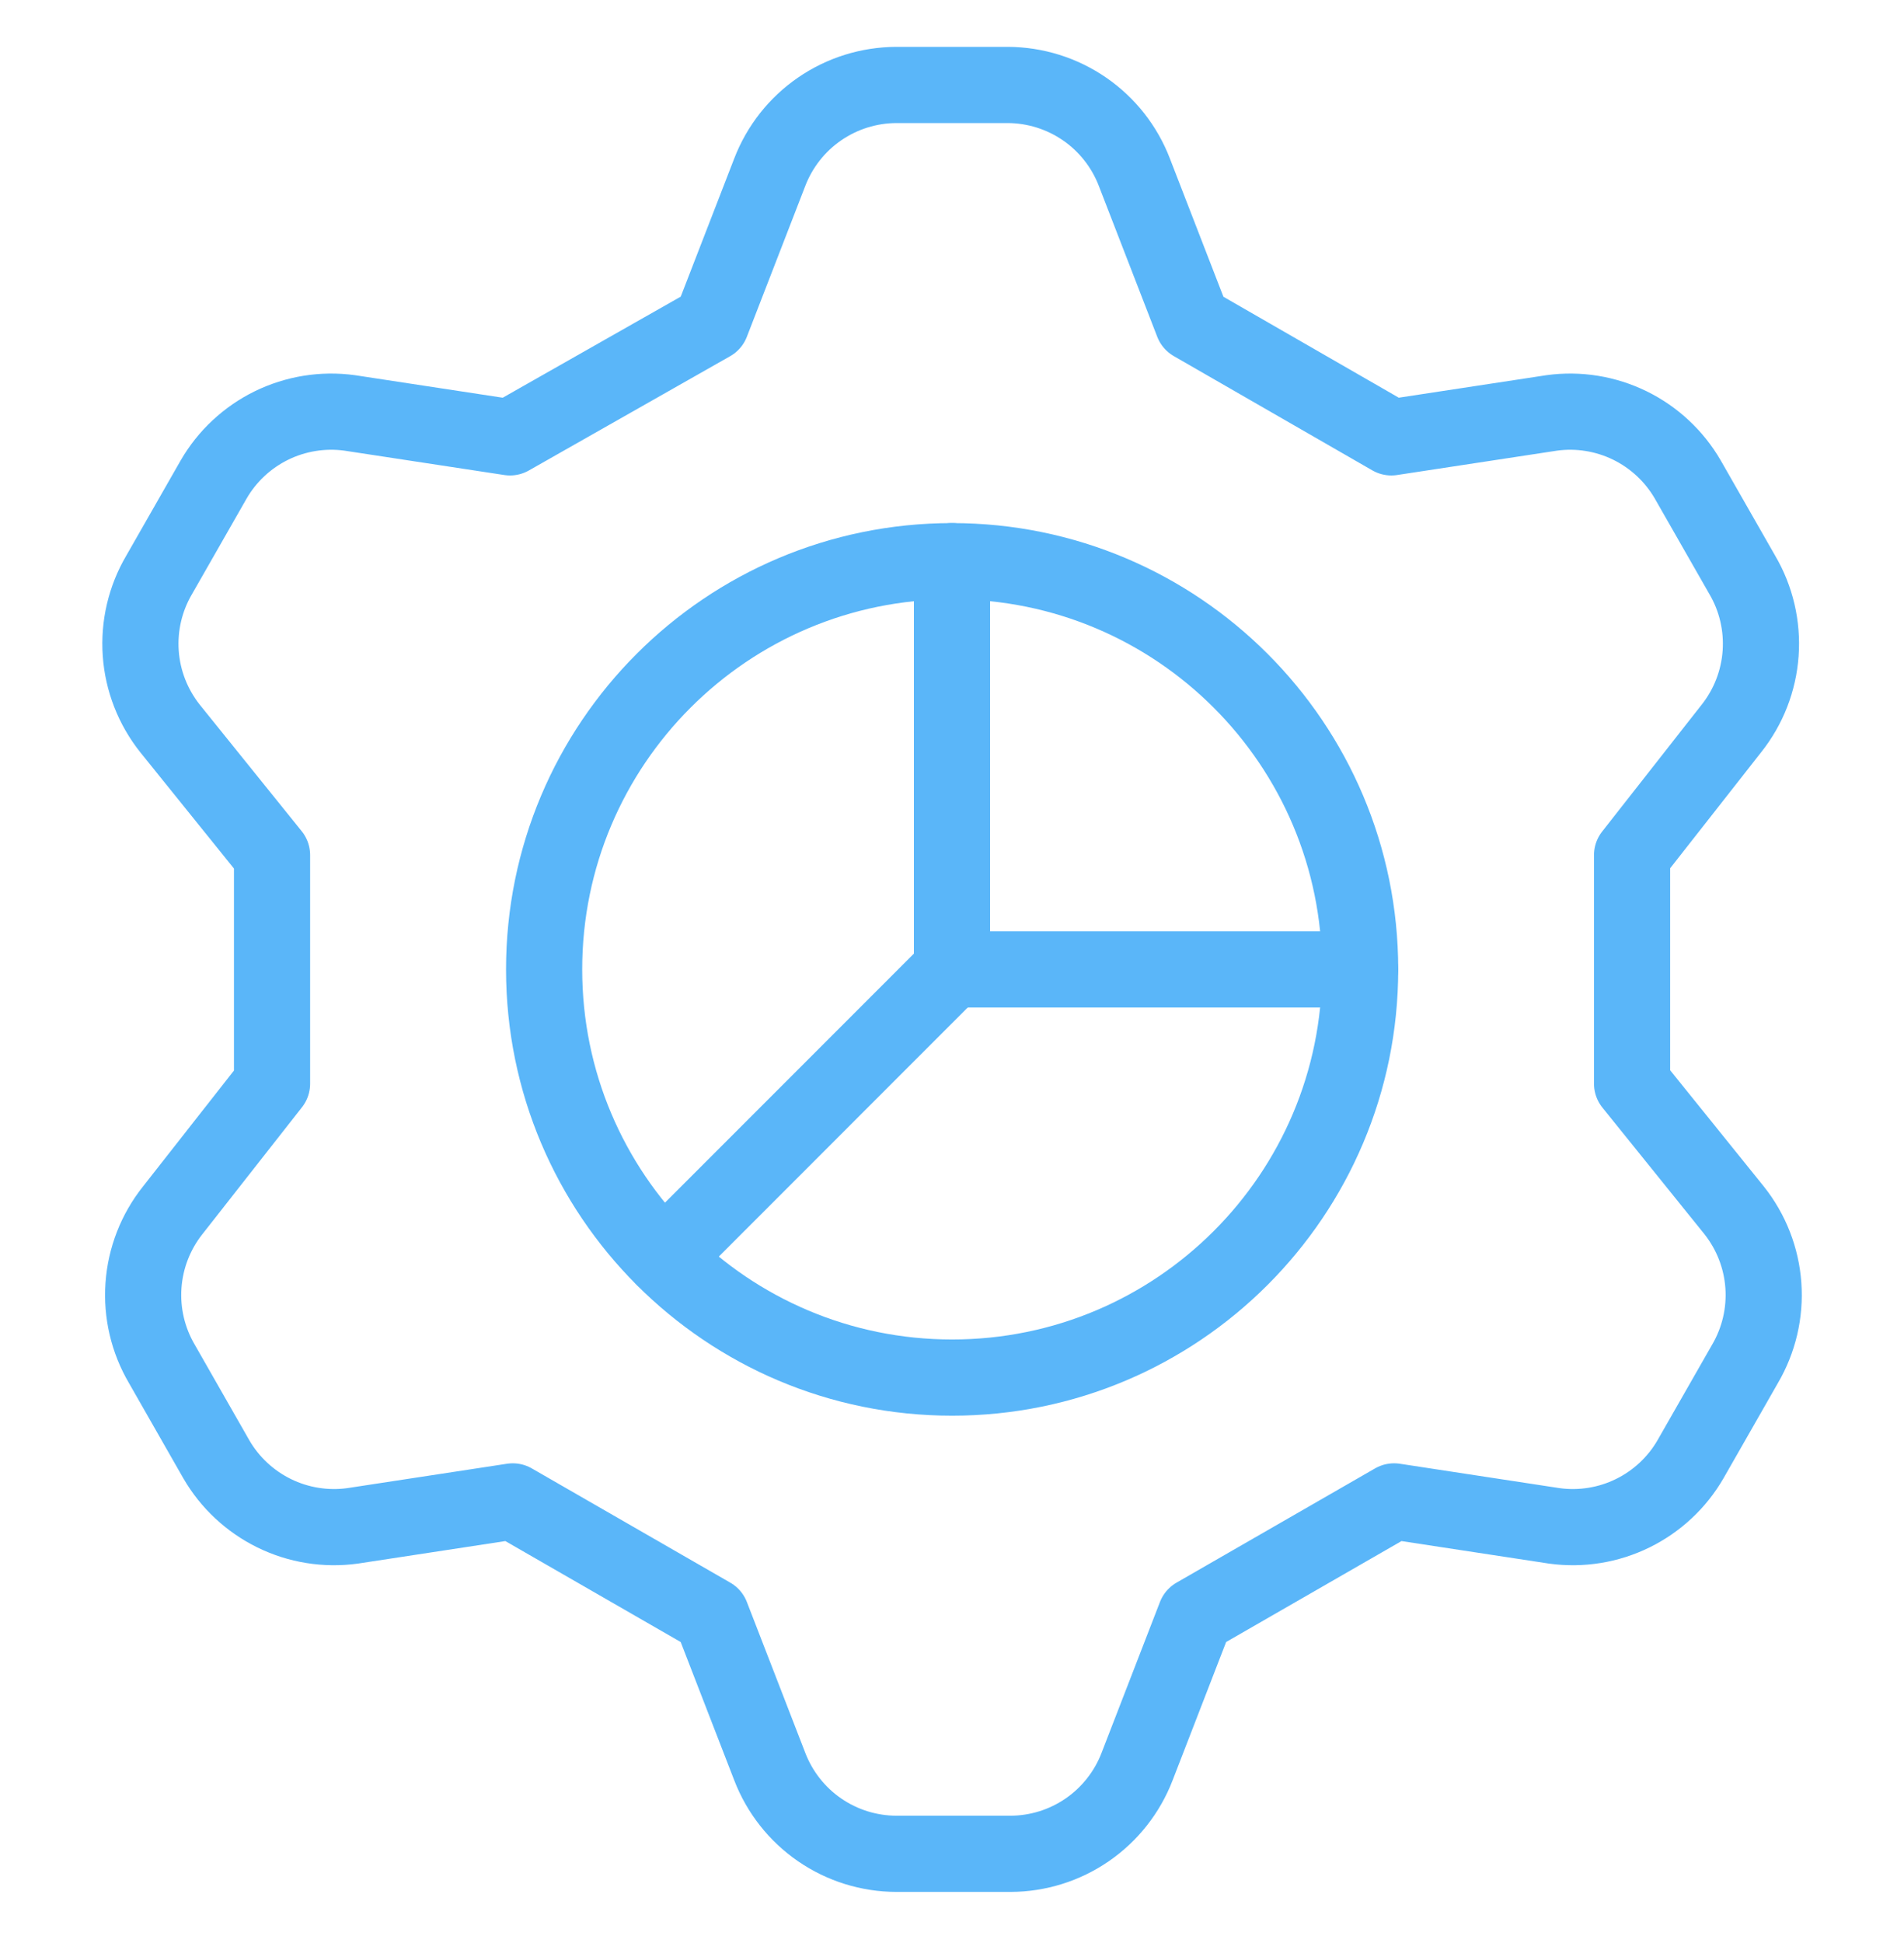 <svg width="50" height="51" viewBox="0 0 50 51" fill="none" xmlns="http://www.w3.org/2000/svg">
<path d="M18.68 8.48L20.216 4.516C20.475 3.845 20.93 3.268 21.523 2.86C22.116 2.452 22.818 2.233 23.537 2.23H26.466C27.185 2.233 27.887 2.452 28.48 2.86C29.073 3.268 29.528 3.845 29.787 4.516L31.323 8.48L36.537 11.48L40.752 10.838C41.453 10.742 42.167 10.858 42.803 11.169C43.439 11.481 43.968 11.975 44.323 12.588L45.752 15.088C46.118 15.71 46.286 16.429 46.235 17.15C46.184 17.87 45.916 18.558 45.466 19.123L42.859 22.445V28.445L45.537 31.766C45.987 32.331 46.256 33.019 46.307 33.74C46.358 34.46 46.189 35.179 45.823 35.802L44.394 38.302C44.04 38.915 43.511 39.408 42.875 39.72C42.239 40.032 41.525 40.147 40.823 40.052L36.609 39.409L31.394 42.409L29.859 46.373C29.6 47.044 29.144 47.622 28.551 48.03C27.959 48.438 27.257 48.657 26.537 48.659H23.537C22.818 48.657 22.116 48.438 21.523 48.03C20.93 47.622 20.475 47.044 20.216 46.373L18.68 42.409L13.466 39.409L9.252 40.052C8.55 40.147 7.836 40.032 7.2 39.72C6.564 39.408 6.035 38.915 5.68 38.302L4.252 35.802C3.885 35.179 3.717 34.46 3.768 33.74C3.819 33.019 4.087 32.331 4.537 31.766L7.144 28.445V22.445L4.466 19.123C4.016 18.558 3.747 17.87 3.696 17.15C3.645 16.429 3.814 15.71 4.18 15.088L5.609 12.588C5.963 11.975 6.492 11.481 7.128 11.169C7.764 10.858 8.478 10.742 9.18 10.838L13.394 11.48L18.68 8.48Z" stroke="#5ab6f9" stroke-width="2" stroke-linecap="round" stroke-linejoin="round"/>
<path d="M25.003 36.159C30.921 36.159 35.718 31.362 35.718 25.445C35.718 19.527 30.921 14.73 25.003 14.73C19.086 14.73 14.289 19.527 14.289 25.445C14.289 31.362 19.086 36.159 25.003 36.159Z" stroke="#5ab6f9" stroke-width="2" stroke-linecap="round" stroke-linejoin="round"/>
<path d="M25 14.73V25.445H35.714" stroke="#5ab6f9" stroke-width="2" stroke-linecap="round" stroke-linejoin="round"/>
<path d="M25.001 25.443L17.43 33.015" stroke="#5ab6f9" stroke-width="2" stroke-linecap="round" stroke-linejoin="round"/>
</svg>

